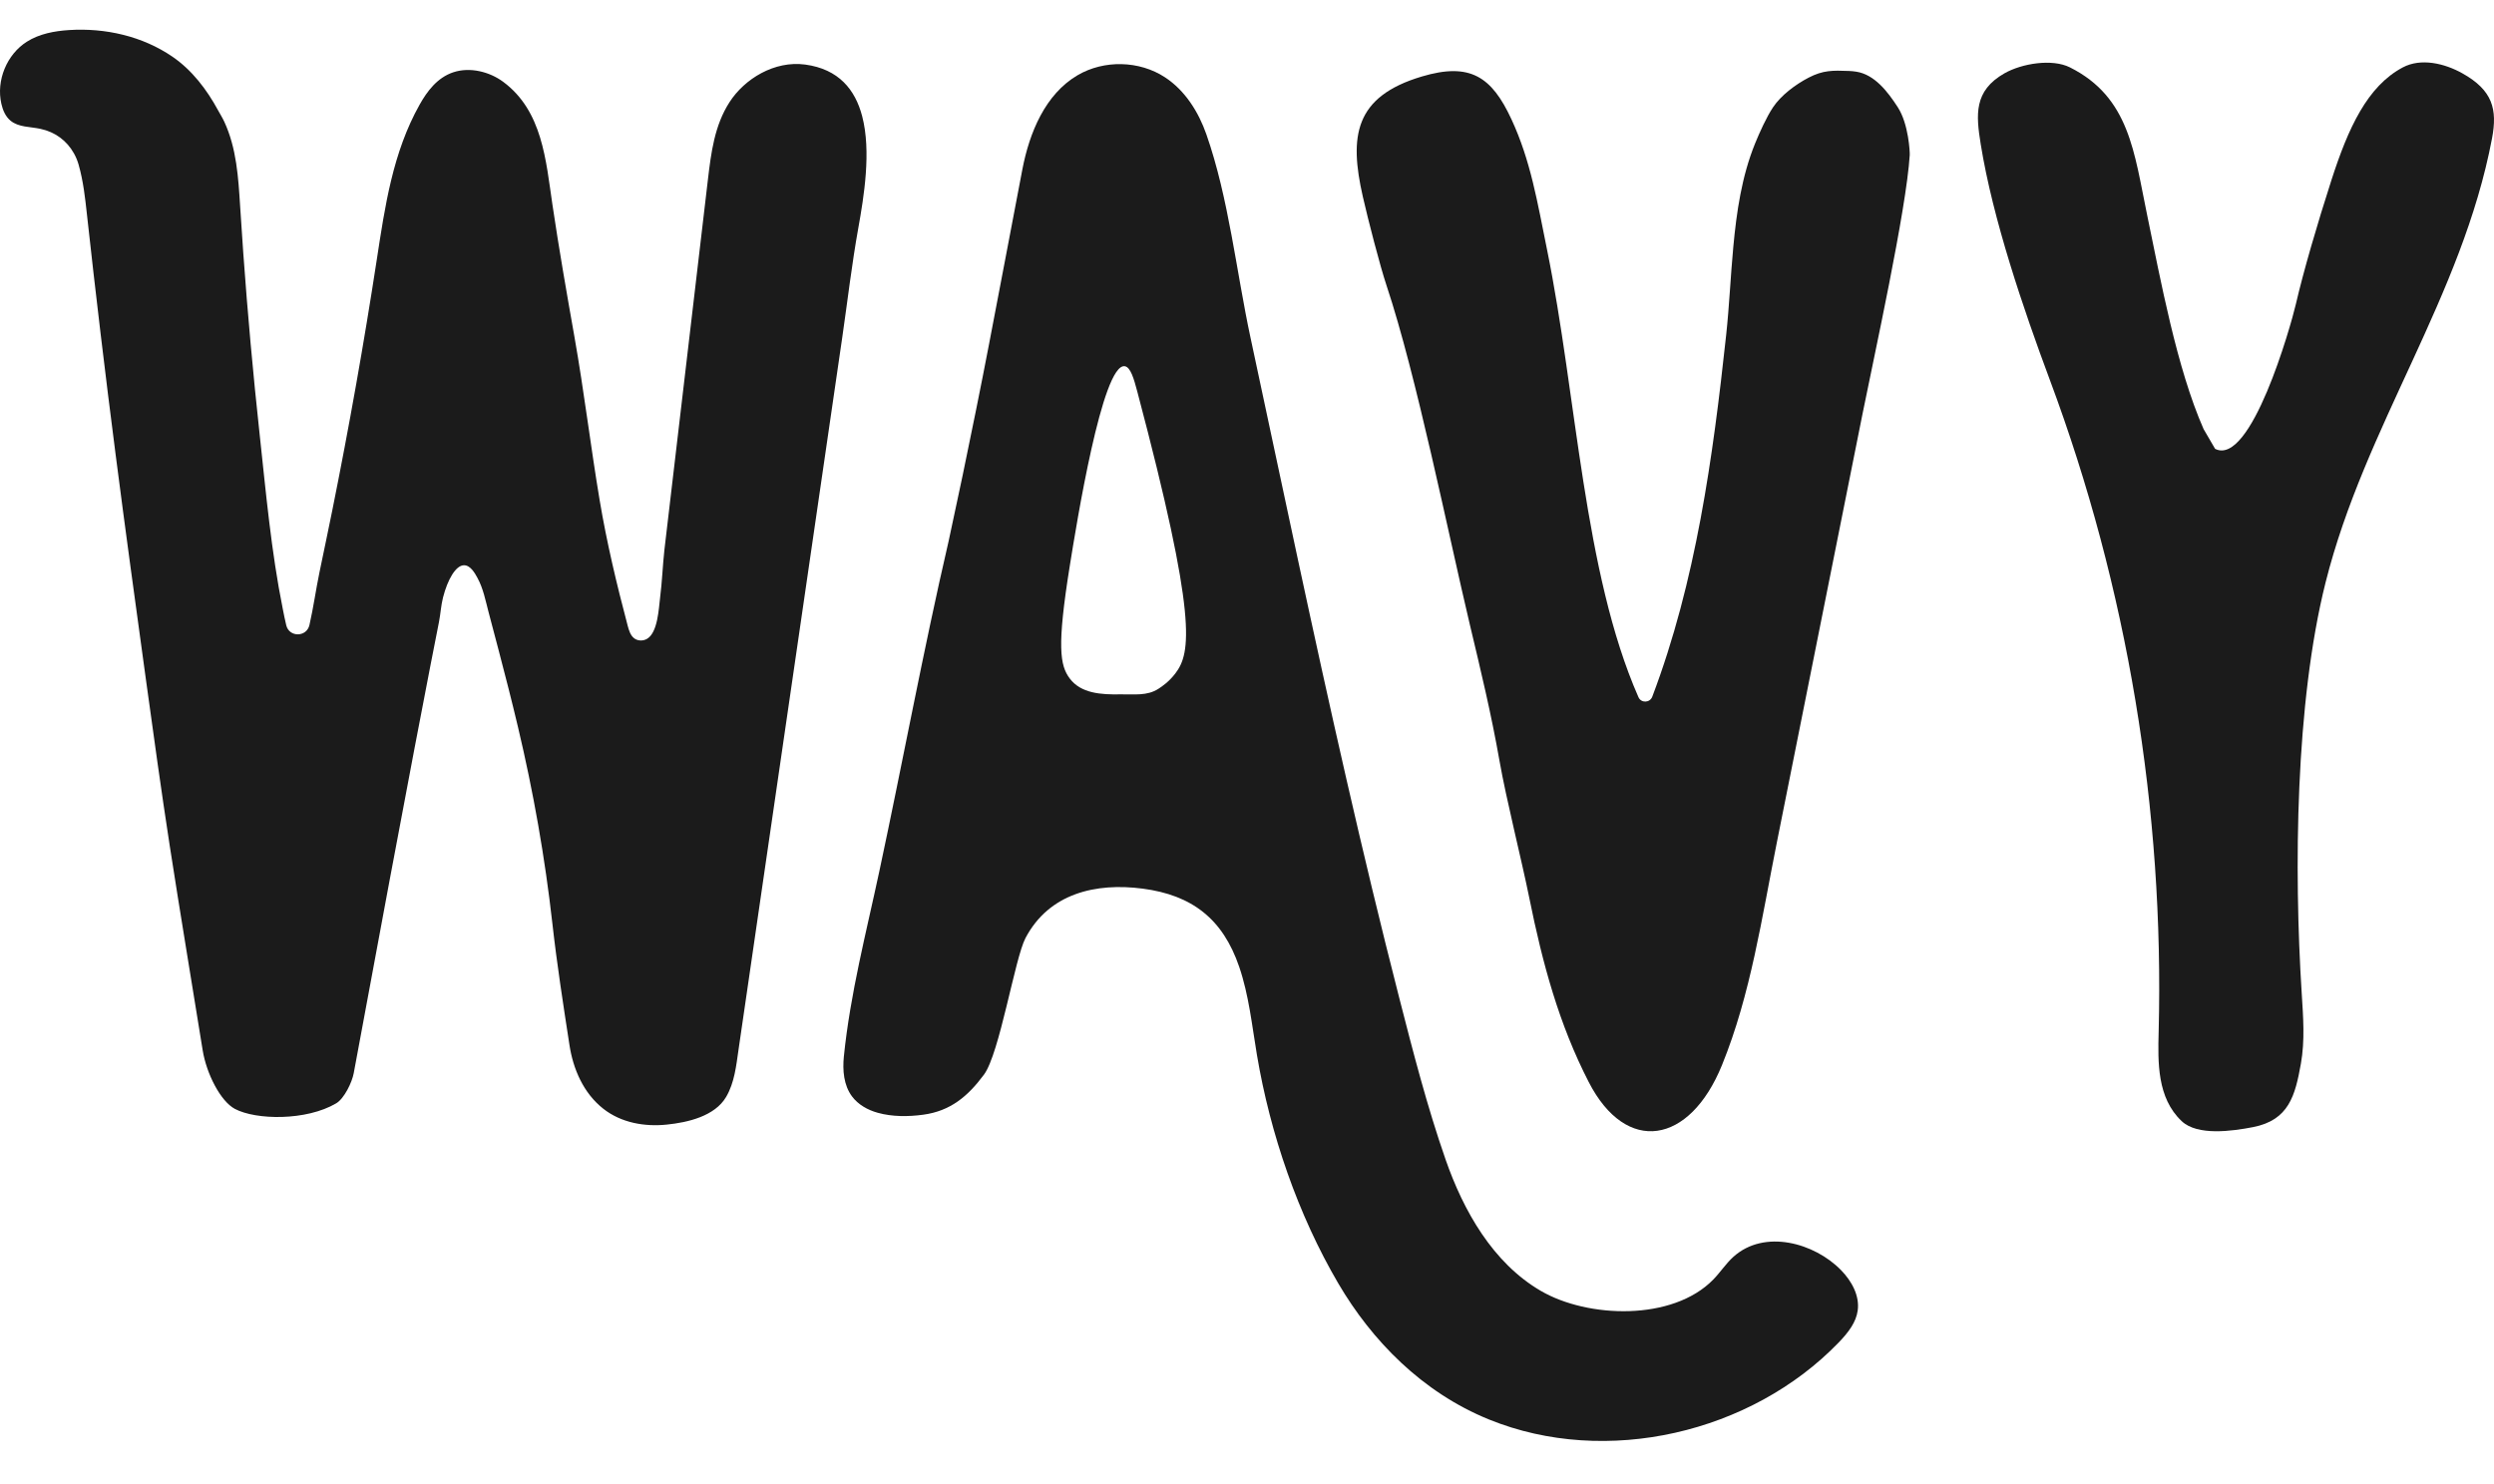 <svg width="84" height="50" viewBox="0 0 84 50" fill="none" xmlns="http://www.w3.org/2000/svg">
<g clip-path="url(#clip0_525_3869)">
<path fill-rule="evenodd" clip-rule="evenodd" d="M39.587 22.688C39.367 22.976 39.129 23.133 39.018 23.205C38.633 23.455 38.195 23.384 37.744 23.393C37.076 23.407 36.406 23.359 36.031 22.86C35.7 22.419 35.594 21.79 36.031 19.065C36.257 17.657 37.127 12.241 37.88 12.338C38.081 12.364 38.193 12.772 38.307 13.2C40.33 20.831 40.113 21.999 39.587 22.688ZM62.01 42.794C61.115 41.874 59.427 41.399 58.381 42.344C58.129 42.572 57.943 42.864 57.706 43.107C56.336 44.513 53.478 44.415 51.89 43.487C50.277 42.544 49.29 40.79 48.692 39.075C48.065 37.276 47.594 35.439 47.124 33.605C45.871 28.716 44.776 23.788 43.715 18.854C43.179 16.362 42.653 13.868 42.118 11.376C41.641 9.15 41.383 6.672 40.633 4.53C40.367 3.769 39.914 3.049 39.24 2.606C38.375 2.038 37.185 2.011 36.293 2.535C35.203 3.176 34.673 4.466 34.434 5.708C34.058 7.667 33.693 9.621 33.314 11.582C33.172 12.322 33.026 13.061 32.877 13.799C32.58 15.277 32.272 16.752 31.952 18.224C31.094 21.923 30.411 25.644 29.616 29.356C29.173 31.428 28.637 33.478 28.422 35.592C28.375 36.058 28.416 36.562 28.696 36.938C28.904 37.217 29.226 37.397 29.562 37.49C30.053 37.627 30.593 37.624 31.096 37.555C32.006 37.432 32.594 36.942 33.139 36.208C33.67 35.492 34.178 32.29 34.54 31.602C35.333 30.097 36.906 29.731 38.49 29.939C40.148 30.157 41.186 30.957 41.738 32.575C42.065 33.532 42.167 34.547 42.335 35.544C42.783 38.198 43.714 40.918 45.076 43.241C46.202 45.16 47.894 46.906 50.153 47.824C54.1 49.428 58.985 48.276 61.923 45.235C62.083 45.07 62.24 44.892 62.361 44.697C62.464 44.531 62.54 44.353 62.568 44.16C62.641 43.656 62.366 43.159 62.01 42.794Z" fill="#1B1B1B"/>
<path fill-rule="evenodd" clip-rule="evenodd" d="M29.038 3.913C28.805 3.024 28.253 2.328 27.118 2.175C26.086 2.036 25.078 2.655 24.572 3.44C24.064 4.226 23.95 5.148 23.844 6.042C23.356 10.202 22.867 14.363 22.378 18.524C22.319 19.06 22.301 19.599 22.233 20.133C22.187 20.501 22.156 21.304 21.797 21.52C21.669 21.598 21.496 21.599 21.373 21.514C21.236 21.418 21.184 21.242 21.141 21.081C20.77 19.68 20.438 18.288 20.198 16.859C19.891 15.028 19.672 13.183 19.349 11.355C19.089 9.886 18.827 8.386 18.607 6.899C18.385 5.406 18.273 3.738 16.947 2.756C16.49 2.418 15.83 2.248 15.268 2.435C14.727 2.615 14.387 3.074 14.134 3.524C13.225 5.142 12.965 6.963 12.691 8.744C12.475 10.153 12.242 11.56 11.993 12.964C11.742 14.377 11.475 15.787 11.192 17.193C11.052 17.89 10.904 18.585 10.76 19.281C10.639 19.866 10.557 20.469 10.422 21.058C10.329 21.469 9.744 21.478 9.642 21.069C9.596 20.885 9.562 20.698 9.526 20.523C9.134 18.581 8.956 16.582 8.743 14.614C8.523 12.589 8.34 10.56 8.194 8.529C8.156 8.003 8.121 7.477 8.088 6.951C8.027 5.984 7.97 4.995 7.552 4.096C7.492 3.967 7.415 3.845 7.345 3.717C6.965 3.016 6.468 2.363 5.811 1.912C4.801 1.218 3.542 0.934 2.322 1.013C1.829 1.045 1.326 1.139 0.908 1.403C0.229 1.831 -0.134 2.712 0.046 3.497C0.094 3.712 0.186 3.927 0.355 4.066C0.627 4.291 1.018 4.266 1.362 4.341C1.863 4.449 2.249 4.739 2.489 5.165C2.557 5.287 2.61 5.413 2.648 5.548C2.808 6.11 2.87 6.696 2.923 7.178C3.221 9.894 3.545 12.608 3.895 15.319C4.221 17.851 4.569 20.381 4.917 22.911C5.174 24.773 5.43 26.636 5.717 28.496C6.072 30.788 6.463 33.121 6.826 35.383C6.954 36.174 7.426 37.1 7.909 37.358C8.619 37.737 10.317 37.767 11.324 37.171C11.594 37.011 11.857 36.465 11.914 36.156C13.798 25.961 14.534 22.223 14.785 20.955C14.839 20.682 14.852 20.4 14.921 20.13C15.078 19.516 15.351 19.054 15.62 19.044C15.842 19.036 15.994 19.308 16.083 19.473C16.278 19.833 16.353 20.233 16.456 20.625C16.571 21.062 16.687 21.499 16.802 21.936C17.025 22.784 17.242 23.633 17.444 24.486C17.965 26.68 18.356 28.895 18.606 31.124C18.759 32.491 18.971 33.852 19.181 35.213C19.302 36.001 19.641 36.823 20.324 37.358C20.926 37.829 21.713 37.966 22.46 37.888C23.163 37.816 24.075 37.607 24.457 36.955C24.739 36.475 24.796 35.905 24.874 35.366C24.966 34.732 25.058 34.098 25.151 33.464C25.33 32.236 25.508 31.008 25.687 29.78C26.581 23.64 27.475 17.5 28.369 11.36C28.547 10.133 28.69 8.897 28.909 7.679C29.097 6.63 29.35 5.099 29.038 3.913Z" fill="#1B1B1B"/>
<path fill-rule="evenodd" clip-rule="evenodd" d="M63.921 3.616C63.575 3.079 63.133 2.51 62.52 2.415C62.438 2.402 62.356 2.394 62.274 2.391C61.725 2.369 61.401 2.365 60.918 2.615C60.474 2.845 59.986 3.211 59.716 3.616C59.495 3.949 59.263 4.464 59.112 4.835C58.662 5.944 58.489 7.137 58.379 8.32C58.286 9.31 58.245 10.305 58.138 11.293C57.691 15.424 57.12 19.592 55.65 23.472C55.57 23.683 55.275 23.694 55.184 23.487C53.338 19.29 53.106 13.328 52.108 8.422C51.778 6.801 51.556 5.418 50.906 4.017C50.243 2.587 49.516 2.091 47.887 2.578C45.614 3.256 45.44 4.594 45.9 6.62C46.078 7.403 46.48 8.96 46.701 9.623C47.705 12.638 48.769 17.936 49.504 21.037C49.87 22.574 50.225 24.04 50.506 25.642C50.728 26.913 51.249 28.969 51.507 30.247C51.956 32.474 52.511 34.511 53.509 36.454C54.772 38.913 56.907 38.565 57.997 35.886C58.968 33.502 59.343 30.892 59.846 28.381C60.408 25.573 60.968 22.766 61.529 19.959L62.733 13.935C63.106 12.07 64.209 7.071 64.322 5.218C64.327 5.137 64.287 4.183 63.921 3.616Z" fill="#1B1B1B"/>
<path fill-rule="evenodd" clip-rule="evenodd" d="M74.606 15.121C75.812 15.737 77.154 10.99 77.326 10.249C77.578 9.16 78.043 7.56 78.527 6.06C79.089 4.319 79.73 2.905 80.93 2.27C81.539 1.947 82.331 2.133 82.932 2.469C83.956 3.041 84.12 3.679 83.933 4.664C82.922 10.003 79.649 14.354 78.327 19.625C77.309 23.682 77.258 29.298 77.524 33.472C77.574 34.26 77.635 35.057 77.496 35.835C77.304 36.912 77.091 37.737 75.885 37.973C75.17 38.112 74.011 38.271 73.482 37.773C72.649 36.991 72.679 35.78 72.705 34.77C72.897 27.305 71.653 19.8 69.041 12.801C68.148 10.408 67.12 7.384 66.713 4.863C66.554 3.873 66.472 3.061 67.514 2.469C68.098 2.138 69.116 1.969 69.717 2.27C71.729 3.279 71.881 5.146 72.32 7.257C72.771 9.429 73.312 12.399 74.219 14.456" fill="#1B1B1B"/>
</g>
<defs>
<clipPath id="clip0_525_3869">
<rect width="84" height="50" fill="white"/>
</clipPath>
</defs>
</svg>
